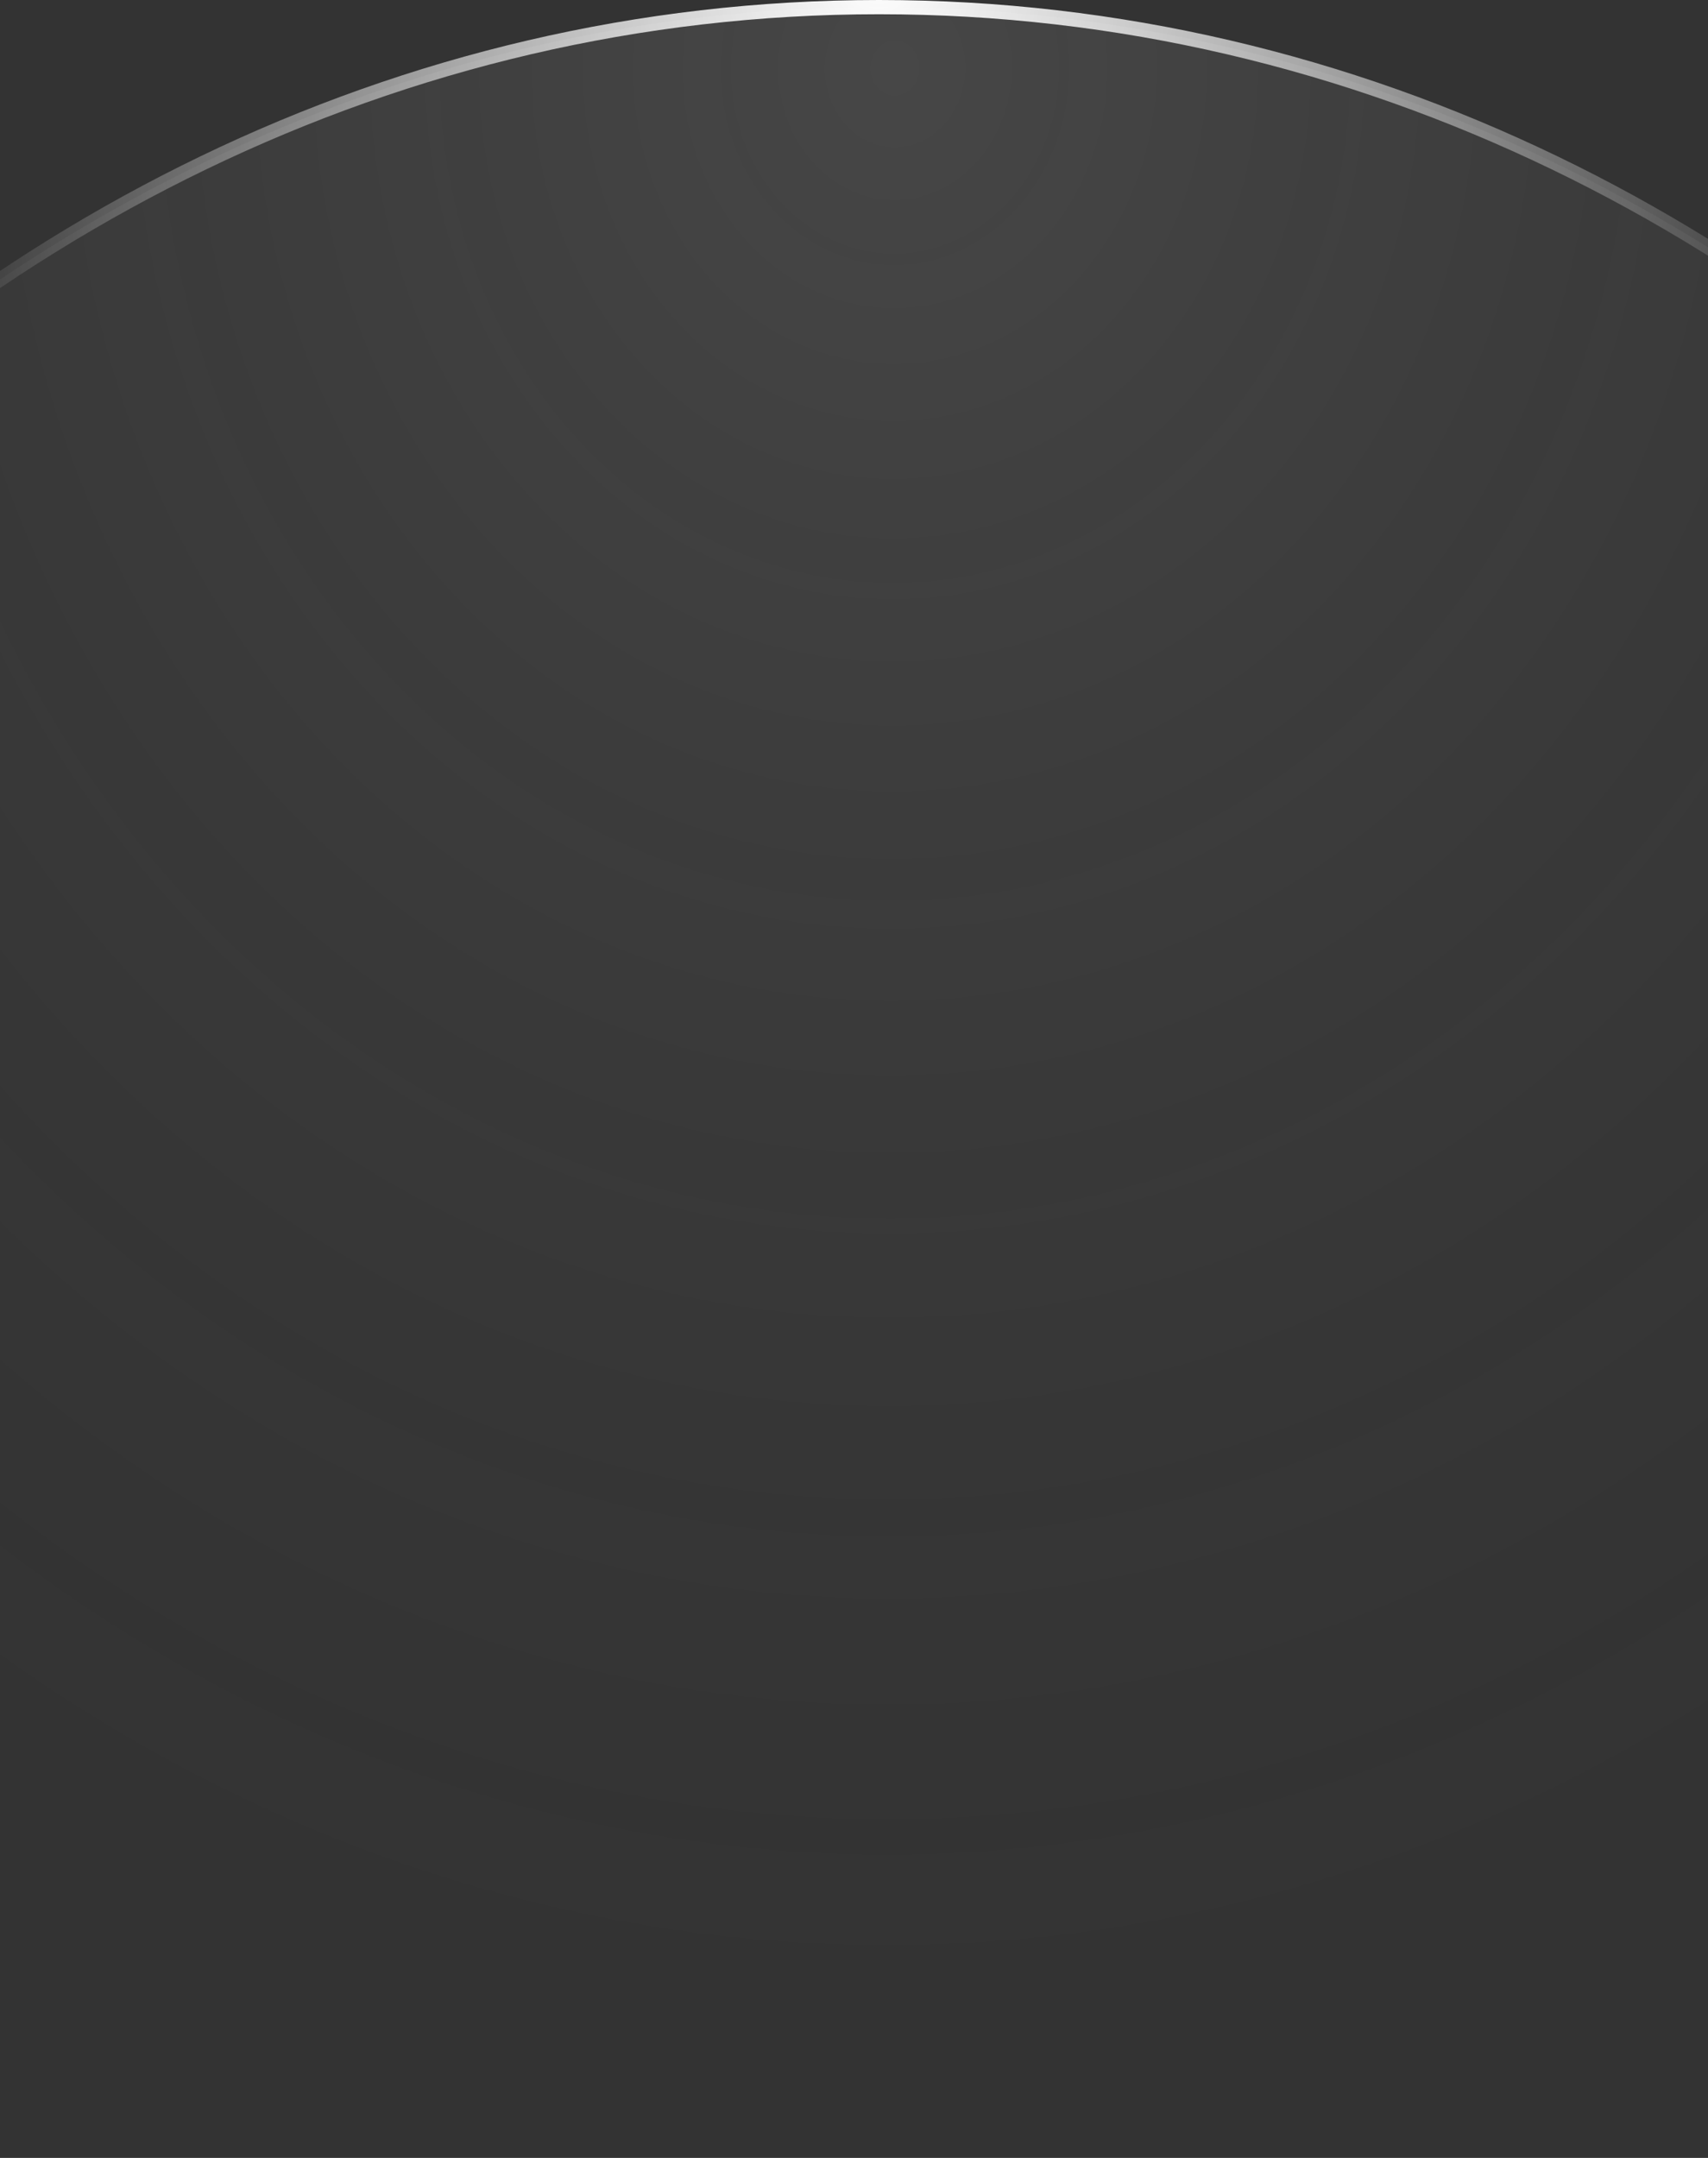 <svg width="342" height="432" viewBox="0 0 342 432" fill="none" xmlns="http://www.w3.org/2000/svg">
<rect x="0" y="0" width="342" height="432" fill="#333333" stroke="none"/>
<path d="M523.574 398C523.574 617.204 367.79 794.574 176 794.574C-15.79 794.574 -171.574 617.204 -171.574 398C-171.574 178.796 -15.79 1.426 176 1.426C367.79 1.426 523.574 178.796 523.574 398Z" fill="url(#paint0_radial_1642_18778)" fill-opacity="0.12" stroke="url(#paint1_radial_1642_18778)" stroke-width="2.852"/>
<defs>
<radialGradient id="paint0_radial_1642_18778" cx="0" cy="0" r="1" gradientUnits="userSpaceOnUse" gradientTransform="translate(176 10.05) rotate(91.275) scale(396.088 347.375)">
<stop stop-color="#D9D9D9"/>
<stop offset="1" stop-color="#737373" stop-opacity="0"/>
</radialGradient>
<radialGradient id="paint1_radial_1642_18778" cx="0" cy="0" r="1" gradientUnits="userSpaceOnUse" gradientTransform="translate(176) rotate(90) scale(796 698)">
<stop stop-color="white"/>
<stop offset="0.291" stop-color="white" stop-opacity="0"/>
</radialGradient>
</defs>
</svg>
